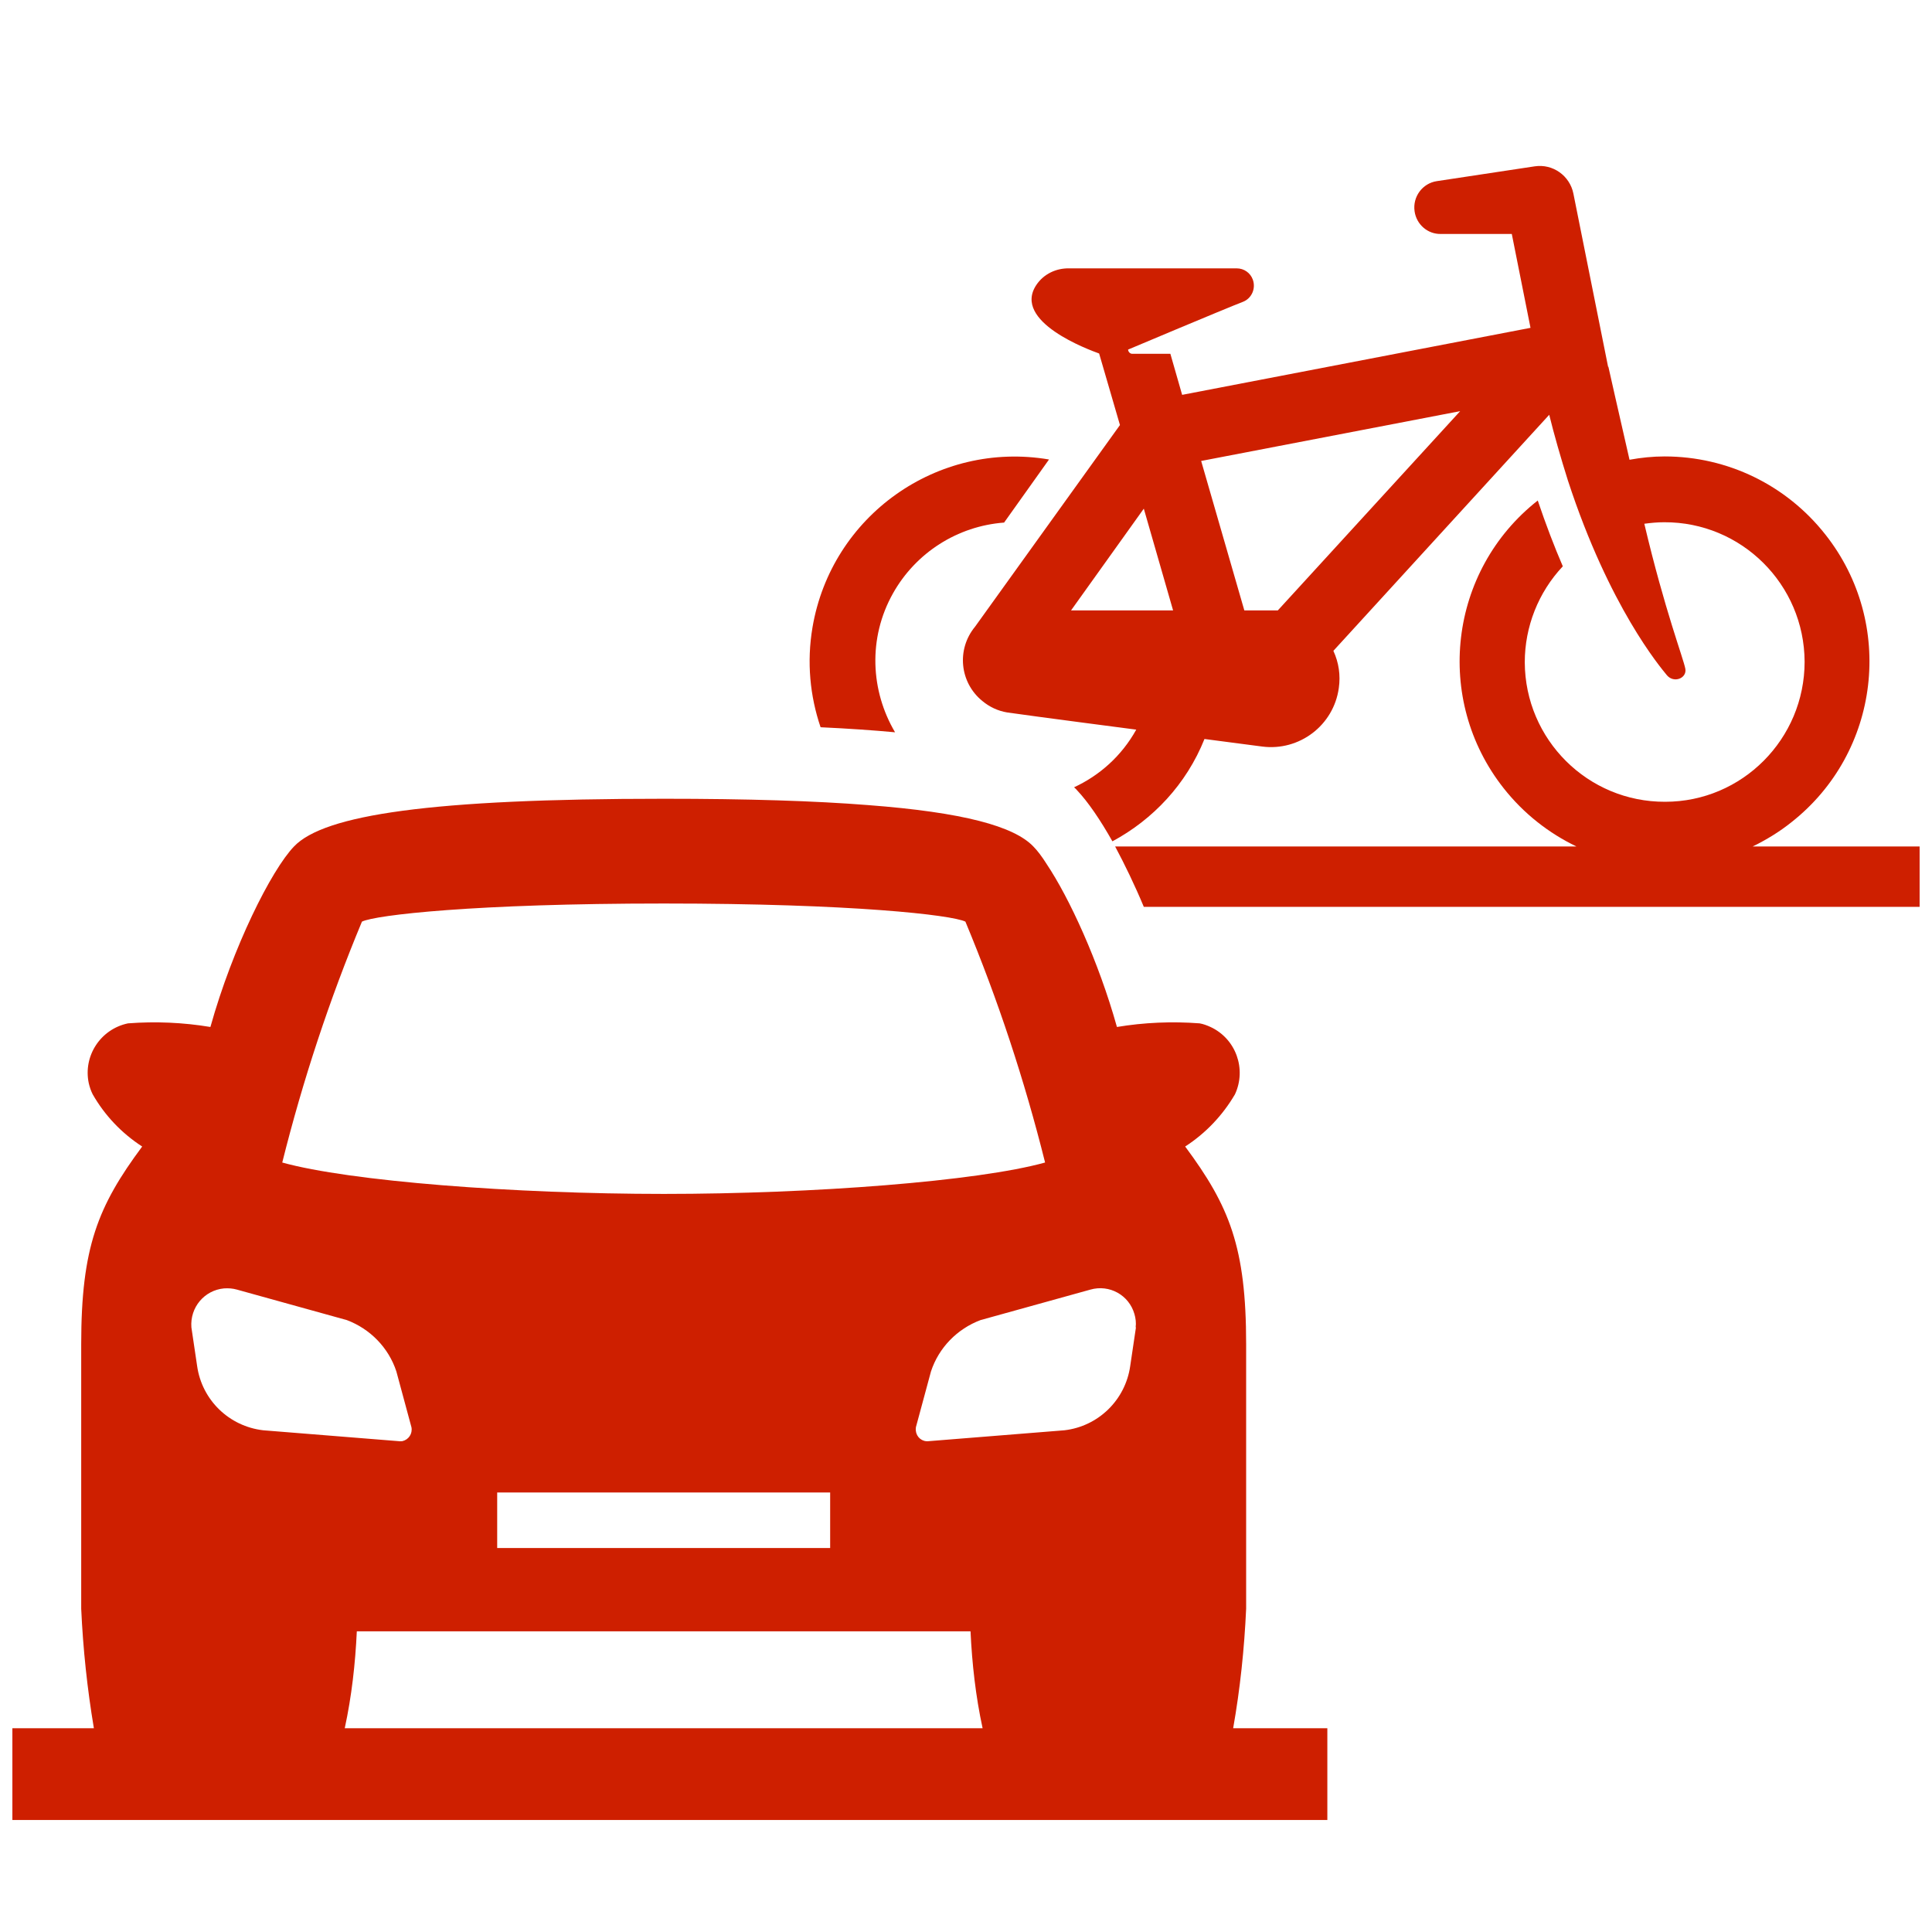 <?xml version="1.0" encoding="UTF-8"?>
<svg id="uuid-0a787984-34b1-4507-8b6a-455c4be79933" data-name="Iconen handelsperspectief" fill="#CE1F00" xmlns="http://www.w3.org/2000/svg" viewBox="0 0 64 64">
  <g>
    <path d="M29.65,24.258c-.809-1.37-.904-3.112-.07-4.6,.757-1.35,2.139-2.231,3.682-2.347l1.488-2.09c-3.699-.628-7.207,1.862-7.835,5.561-.195,1.15-.083,2.278,.268,3.309,.918,.043,1.737,.099,2.468,.167Z" />
    <path d="M58.06,28.04c.45-.22,.88-.48,1.28-.8,2.95-2.32,3.45-6.59,1.13-9.53-1.29-1.64-3.24-2.59-5.33-2.59-.39,0-.78,.04-1.16,.11-.35-1.52-.7-3.08-.7-3.08h-.01l-1.15-5.74c-.12-.59-.68-.99-1.28-.9l-3.24,.49c-.48,.07-.81,.52-.74,1,.06,.43,.43,.76,.87,.75h2.35l.62,3.11-11.54,2.22-.39-1.36h-1.24c-.08,.01-.15-.05-.16-.13v-.01s3.2-1.35,3.8-1.58c.29-.11,.44-.44,.33-.74-.08-.22-.29-.37-.53-.37h-5.55c-.43-.01-.847,.185-1.09,.55-.812,1.216,1.75,2.15,2.08,2.27l.69,2.37-4.8,6.68c-.62,.75-.51,1.85,.24,2.46,.24,.2,.52,.33,.82,.38,.82,.12,4.28,.57,4.28,.57-.49,.88-1.22,1.52-2.06,1.91,.03,.03,.07,.06,.1,.1,.36,.38,.77,.98,1.17,1.69,1.34-.72,2.45-1.89,3.05-3.39l1.91,.25c1.23,.16,2.37-.7,2.54-1.94,.06-.42,0-.84-.18-1.23l7.15-7.82c.16,.65,.38,1.42,.62,2.18,1.37,4.19,3.06,6.18,3.28,6.45,.23,.27,.66,.1,.61-.21-.06-.34-.68-1.93-1.36-4.81,.22-.03,.44-.05,.66-.05,2.56-.01,4.64,2.06,4.65,4.62,0,2.56-2.07,4.64-4.62,4.64-2.56,.01-4.64-2.06-4.65-4.62,0-1.18,.45-2.32,1.26-3.18-.28-.65-.56-1.38-.83-2.18-2.95,2.32-3.45,6.59-1.13,9.53,.67,.85,1.5,1.49,2.41,1.93h-15.28c.32,.6,.65,1.28,.95,2h25.7v-2h-5.53Zm-22.58-7.82l2.41-3.37,.97,3.37h-3.38Zm6.85,0h-1.11l-1.43-4.95,8.58-1.65-6.04,6.6Z" />
  </g>
  <path d="M40.85,57.25c.23-1.3,.37-2.63,.43-3.96v-8.76c0-3.21-.55-4.57-2.02-6.55,.68-.44,1.24-1.03,1.65-1.73,.39-.84,.03-1.84-.81-2.23-.11-.05-.24-.1-.36-.12-.92-.07-1.84-.03-2.74,.12-.61-2.18-1.58-4.28-2.33-5.4-.15-.24-.31-.45-.44-.58-.64-.67-2.32-1.13-5.47-1.37-1.77-.14-3.99-.21-6.77-.21-7.72,0-11.25,.53-12.25,1.58-.75,.78-2.03,3.33-2.77,5.98-.9-.15-1.82-.19-2.73-.12-.91,.19-1.49,1.08-1.3,1.98,.03,.13,.07,.25,.13,.37,.4,.7,.96,1.29,1.64,1.73-1.47,1.98-2.02,3.34-2.02,6.55v8.76c.06,1.33,.2,2.65,.42,3.96H.41v3.04H43.97v-3.04h-3.12ZM11.99,30.53c.45-.22,3.74-.6,10-.6,6.25,0,9.54,.38,9.99,.6,1.08,2.59,1.96,5.26,2.64,7.98-2.23,.62-7.68,1.04-12.63,1.04-4.96,0-10.41-.42-12.64-1.04,.68-2.72,1.56-5.39,2.64-7.98Zm15.51,18.91v1.84h-11.03v-1.84h11.03Zm-20.97-4.19l-.19-1.28c-.05-.66,.43-1.23,1.08-1.29,.15-.01,.29,0,.43,.04l3.64,1.01c.77,.29,1.38,.91,1.64,1.7l.5,1.85c.04,.21-.09,.41-.3,.46-.04,0-.08,.01-.13,0l-4.48-.36c-1.13-.13-2.03-1-2.19-2.13Zm4.89,12c.23-1.06,.35-2.14,.4-3.21h20.33c.05,1.07,.17,2.15,.4,3.21H11.42Zm26.02-12c-.16,1.13-1.06,2-2.18,2.13l-4.49,.36c-.22,.03-.41-.13-.43-.34-.01-.04,0-.08,0-.12l.5-1.85c.26-.79,.87-1.41,1.64-1.7l3.64-1.01c.63-.18,1.28,.18,1.46,.81,.04,.14,.06,.29,.04,.44h.01l-.19,1.28Z" />
</svg>